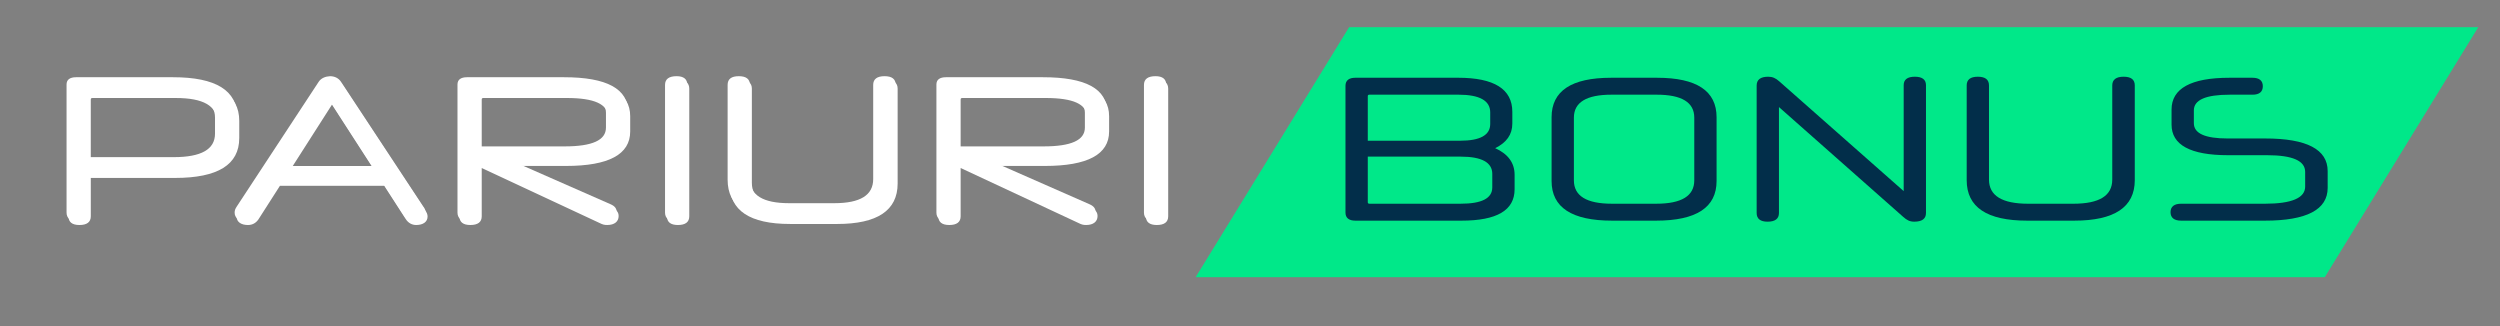 <?xml version="1.0" encoding="UTF-8"?> <svg xmlns="http://www.w3.org/2000/svg" xmlns:xlink="http://www.w3.org/1999/xlink" version="1.1" x="0px" y="0px" viewBox="0 0 230 30" style="enable-background:new 0 0 230 30;" xml:space="preserve"><rect x="0" y="0" width="230" height="30" fill="#808080" stroke="none"/> <g id="Layer_2" style="display:none;"> <rect x="0.5" y="0.5" style="display:inline;stroke:#000000;stroke-miterlimit:10;" width="238" height="29"></rect> </g> <g id="Layer_1"> <polygon style="fill:#00E889;" points="213.88,25.5 110,25.5 124.12,2.5 228,2.5 "></polygon> <g> <path style="fill:#FFFFFF;" d="M22.011,12.703c0,2.451-1.976,3.667-5.908,3.667h-7.75v3.533c0,0.532-0.361,0.798-1.045,0.798 c-0.665,0-1.007-0.266-1.007-0.798V8.125c0-0.437,0.304-0.665,0.874-0.665h8.929c3.933,0,5.908,1.216,5.908,3.667V12.703z M8.352,14.812h7.808c2.545,0,3.799-0.722,3.799-2.166v-1.463c0-1.443-1.254-2.166-3.78-2.166H8.504 c-0.095,0-0.152,0.038-0.152,0.133V14.812z"></path> <path style="fill:#FFFFFF;" d="M35.349,17.091h-9.594l-1.957,3.059c-0.247,0.38-0.589,0.551-0.988,0.551 c-0.627,0-1.045-0.285-1.045-0.778c0-0.19,0.038-0.342,0.209-0.59l7.523-11.455c0.228-0.342,0.627-0.494,1.044-0.513 c0.418,0,0.779,0.171,1.007,0.513l7.542,11.436c0.19,0.247,0.247,0.418,0.247,0.608c0,0.493-0.418,0.778-1.045,0.778 c-0.38,0-0.722-0.171-0.969-0.551L35.349,17.091z M26.705,15.628h7.713l-3.875-6.003L26.705,15.628z"></path> <path style="fill:#FFFFFF;" d="M44.319,15.457v4.445c0,0.532-0.361,0.798-1.045,0.798c-0.665,0-1.007-0.266-1.007-0.798V8.125 c0-0.437,0.304-0.665,0.874-0.665h8.929c3.933,0,5.908,1.064,5.908,3.229v1.406c0,2.109-1.976,3.172-5.908,3.172h-4.54 l8.814,3.875c0.399,0.171,0.57,0.398,0.57,0.741c0,0.494-0.38,0.816-1.044,0.816c-0.285,0-0.418-0.038-0.722-0.189L44.319,15.457z M44.319,13.823h7.808c2.545,0,3.799-0.57,3.799-1.729v-1.368c0-1.14-1.254-1.71-3.78-1.71h-7.675 c-0.095,0-0.152,0.038-0.152,0.133V13.823z"></path> <path style="fill:#FFFFFF;" d="M61.362,8.162c0-0.532,0.361-0.798,1.063-0.798c0.646,0,0.988,0.266,0.988,0.798v11.74 c0,0.532-0.361,0.798-1.045,0.798c-0.665,0-1.007-0.266-1.007-0.798V8.162z"></path> <path style="fill:#FFFFFF;" d="M72.685,20.605c-3.704,0-5.566-1.234-5.566-3.724v-8.72c0-0.532,0.342-0.798,1.026-0.798 c0.684,0,1.026,0.266,1.026,0.798v8.663c0,1.481,1.197,2.223,3.609,2.223h4.142c2.413,0,3.59-0.741,3.59-2.223V8.162 c0-0.532,0.361-0.798,1.045-0.798c0.684,0,1.026,0.266,1.026,0.798v8.72c0,2.489-1.881,3.724-5.566,3.724H72.685z"></path> <path style="fill:#FFFFFF;" d="M88.379,15.457v4.445c0,0.532-0.361,0.798-1.045,0.798c-0.665,0-1.007-0.266-1.007-0.798V8.125 c0-0.437,0.304-0.665,0.874-0.665h8.929c3.933,0,5.908,1.064,5.908,3.229v1.406c0,2.109-1.976,3.172-5.908,3.172h-4.54 l8.814,3.875c0.399,0.171,0.57,0.398,0.57,0.741c0,0.494-0.38,0.816-1.044,0.816c-0.285,0-0.418-0.038-0.722-0.189L88.379,15.457z M88.379,13.823h7.808c2.545,0,3.799-0.57,3.799-1.729v-1.368c0-1.14-1.254-1.71-3.78-1.71h-7.675 c-0.095,0-0.152,0.038-0.152,0.133V13.823z"></path> <path style="fill:#FFFFFF;" d="M105.423,8.162c0-0.532,0.36-0.798,1.063-0.798c0.646,0,0.988,0.266,0.988,0.798v11.74 c0,0.532-0.361,0.798-1.045,0.798c-0.665,0-1.007-0.266-1.007-0.798V8.162z"></path> </g> <g> <path style="fill:#022E4A;" d="M139.343,17.412c0,1.938-1.634,2.888-4.883,2.888h-9.765c-0.589,0-0.911-0.247-0.911-0.741V7.894 c0-0.494,0.322-0.741,0.911-0.741h9.461c3.306,0,4.978,1.045,4.978,3.134v1.083c0,1.007-0.532,1.748-1.577,2.261 c1.178,0.532,1.786,1.349,1.786,2.451V17.412z M137.101,10.345c0-1.083-0.969-1.634-2.926-1.634h-8.188 c-0.095,0-0.151,0.038-0.151,0.133v4.103h8.491c1.843,0,2.773-0.513,2.773-1.539V10.345z M137.291,16.006 c0-1.064-0.969-1.596-2.907-1.596h-8.548v4.198c0,0.096,0.057,0.134,0.151,0.134h8.396c1.938,0,2.907-0.494,2.907-1.501V16.006z"></path> <path style="fill:#022E4A;" d="M148.312,20.3c-3.705,0-5.566-1.216-5.566-3.647v-5.871c0-2.413,1.823-3.628,5.471-3.628h4.236 c3.647,0,5.472,1.216,5.472,3.628v5.871c0,2.432-1.862,3.647-5.566,3.647H148.312z M155.873,10.82 c0-1.406-1.159-2.109-3.458-2.109h-4.16c-2.299,0-3.457,0.703-3.457,2.109v5.775c0,1.425,1.158,2.147,3.495,2.147h4.084 c2.337,0,3.496-0.723,3.496-2.147V10.82z"></path> <path style="fill:#022E4A;" d="M163.683,7.476l11.456,10.107V7.837c0-0.513,0.342-0.779,1.025-0.779 c0.685,0,1.026,0.266,1.026,0.779v11.759c0,0.532-0.361,0.798-1.083,0.798c-0.418,0-0.684-0.151-1.007-0.437L163.664,9.851v9.746 c0,0.532-0.361,0.798-1.045,0.798c-0.665,0-1.007-0.266-1.007-0.798V7.875c0-0.551,0.361-0.817,1.063-0.817 C163.075,7.058,163.36,7.191,163.683,7.476z"></path> <path style="fill:#022E4A;" d="M186.501,20.3c-3.704,0-5.565-1.235-5.565-3.724v-8.72c0-0.532,0.342-0.798,1.025-0.798 s1.026,0.266,1.026,0.798v8.664c0,1.481,1.196,2.223,3.609,2.223h4.142c2.412,0,3.59-0.741,3.59-2.223V7.856 c0-0.532,0.361-0.798,1.045-0.798s1.026,0.266,1.026,0.798v8.72c0,2.488-1.881,3.724-5.566,3.724H186.501z"></path> <path style="fill:#022E4A;" d="M214.146,17.279c0,2.014-1.938,3.021-5.775,3.021h-7.713c-0.627,0-0.969-0.266-0.969-0.779 c0-0.513,0.342-0.778,0.969-0.778h7.713c2.47,0,3.704-0.532,3.704-1.577v-1.349c0-1.026-1.158-1.539-3.515-1.539h-3.59 c-3.458,0-5.187-0.95-5.187-2.812v-1.387c0-1.938,1.786-2.925,5.319-2.925h2.128c0.627,0,0.949,0.266,0.949,0.779 s-0.322,0.779-0.949,0.779h-2.109c-2.185,0-3.286,0.475-3.286,1.444v1.178c0,0.95,1.045,1.406,3.115,1.406h3.458 c3.818,0,5.737,1.007,5.737,3.001V17.279z"></path> </g> <g> <path style="fill:#FFFFFF;" d="M21.833,12.348c0,2.451-1.976,3.667-5.908,3.667h-7.75v3.533c0,0.532-0.361,0.798-1.045,0.798 c-0.665,0-1.007-0.266-1.007-0.798V7.77c0-0.437,0.304-0.665,0.874-0.665h8.929c3.933,0,5.908,1.216,5.908,3.667V12.348z M8.174,14.457h7.808c2.545,0,3.799-0.722,3.799-2.166v-1.463c0-1.443-1.254-2.166-3.78-2.166H8.326 c-0.095,0-0.152,0.038-0.152,0.133V14.457z"></path> <path style="fill:#FFFFFF;" d="M35.171,16.736h-9.594l-1.957,3.059c-0.247,0.38-0.589,0.551-0.988,0.551 c-0.627,0-1.045-0.285-1.045-0.778c0-0.19,0.038-0.342,0.209-0.59L29.32,7.523c0.228-0.342,0.627-0.494,1.044-0.513 c0.418,0,0.779,0.171,1.007,0.513l7.542,11.436c0.19,0.247,0.247,0.418,0.247,0.608c0,0.493-0.418,0.778-1.045,0.778 c-0.38,0-0.722-0.171-0.969-0.551L35.171,16.736z M26.527,15.274h7.713L30.365,9.27L26.527,15.274z"></path> <path style="fill:#FFFFFF;" d="M44.141,15.102v4.445c0,0.532-0.361,0.798-1.045,0.798c-0.665,0-1.007-0.266-1.007-0.798V7.77 c0-0.437,0.304-0.665,0.874-0.665h8.929c3.933,0,5.908,1.064,5.908,3.229v1.406c0,2.109-1.976,3.172-5.908,3.172h-4.54 l8.814,3.875c0.399,0.171,0.57,0.398,0.57,0.741c0,0.494-0.38,0.816-1.044,0.816c-0.285,0-0.418-0.038-0.722-0.189L44.141,15.102z M44.141,13.468h7.808c2.545,0,3.799-0.57,3.799-1.729v-1.368c0-1.14-1.254-1.71-3.78-1.71h-7.675 c-0.095,0-0.152,0.038-0.152,0.133V13.468z"></path> <path style="fill:#FFFFFF;" d="M61.184,7.807c0-0.532,0.361-0.798,1.063-0.798c0.646,0,0.988,0.266,0.988,0.798v11.74 c0,0.532-0.361,0.798-1.045,0.798c-0.665,0-1.007-0.266-1.007-0.798V7.807z"></path> <path style="fill:#FFFFFF;" d="M72.507,20.251c-3.704,0-5.566-1.234-5.566-3.724v-8.72c0-0.532,0.342-0.798,1.026-0.798 c0.684,0,1.026,0.266,1.026,0.798v8.663c0,1.481,1.197,2.223,3.609,2.223h4.142c2.413,0,3.59-0.741,3.59-2.223V7.807 c0-0.532,0.361-0.798,1.045-0.798c0.684,0,1.026,0.266,1.026,0.798v8.72c0,2.489-1.881,3.724-5.566,3.724H72.507z"></path> <path style="fill:#FFFFFF;" d="M88.202,15.102v4.445c0,0.532-0.361,0.798-1.045,0.798c-0.665,0-1.007-0.266-1.007-0.798V7.77 c0-0.437,0.304-0.665,0.874-0.665h8.929c3.933,0,5.908,1.064,5.908,3.229v1.406c0,2.109-1.976,3.172-5.908,3.172h-4.54 l8.814,3.875c0.399,0.171,0.57,0.398,0.57,0.741c0,0.494-0.38,0.816-1.044,0.816c-0.285,0-0.418-0.038-0.722-0.189L88.202,15.102z M88.202,13.468h7.808c2.545,0,3.799-0.57,3.799-1.729v-1.368c0-1.14-1.254-1.71-3.78-1.71h-7.675 c-0.095,0-0.152,0.038-0.152,0.133V13.468z"></path> <path style="fill:#FFFFFF;" d="M105.245,7.807c0-0.532,0.36-0.798,1.063-0.798c0.646,0,0.988,0.266,0.988,0.798v11.74 c0,0.532-0.361,0.798-1.045,0.798c-0.665,0-1.007-0.266-1.007-0.798V7.807z"></path> </g> </g> </svg> 